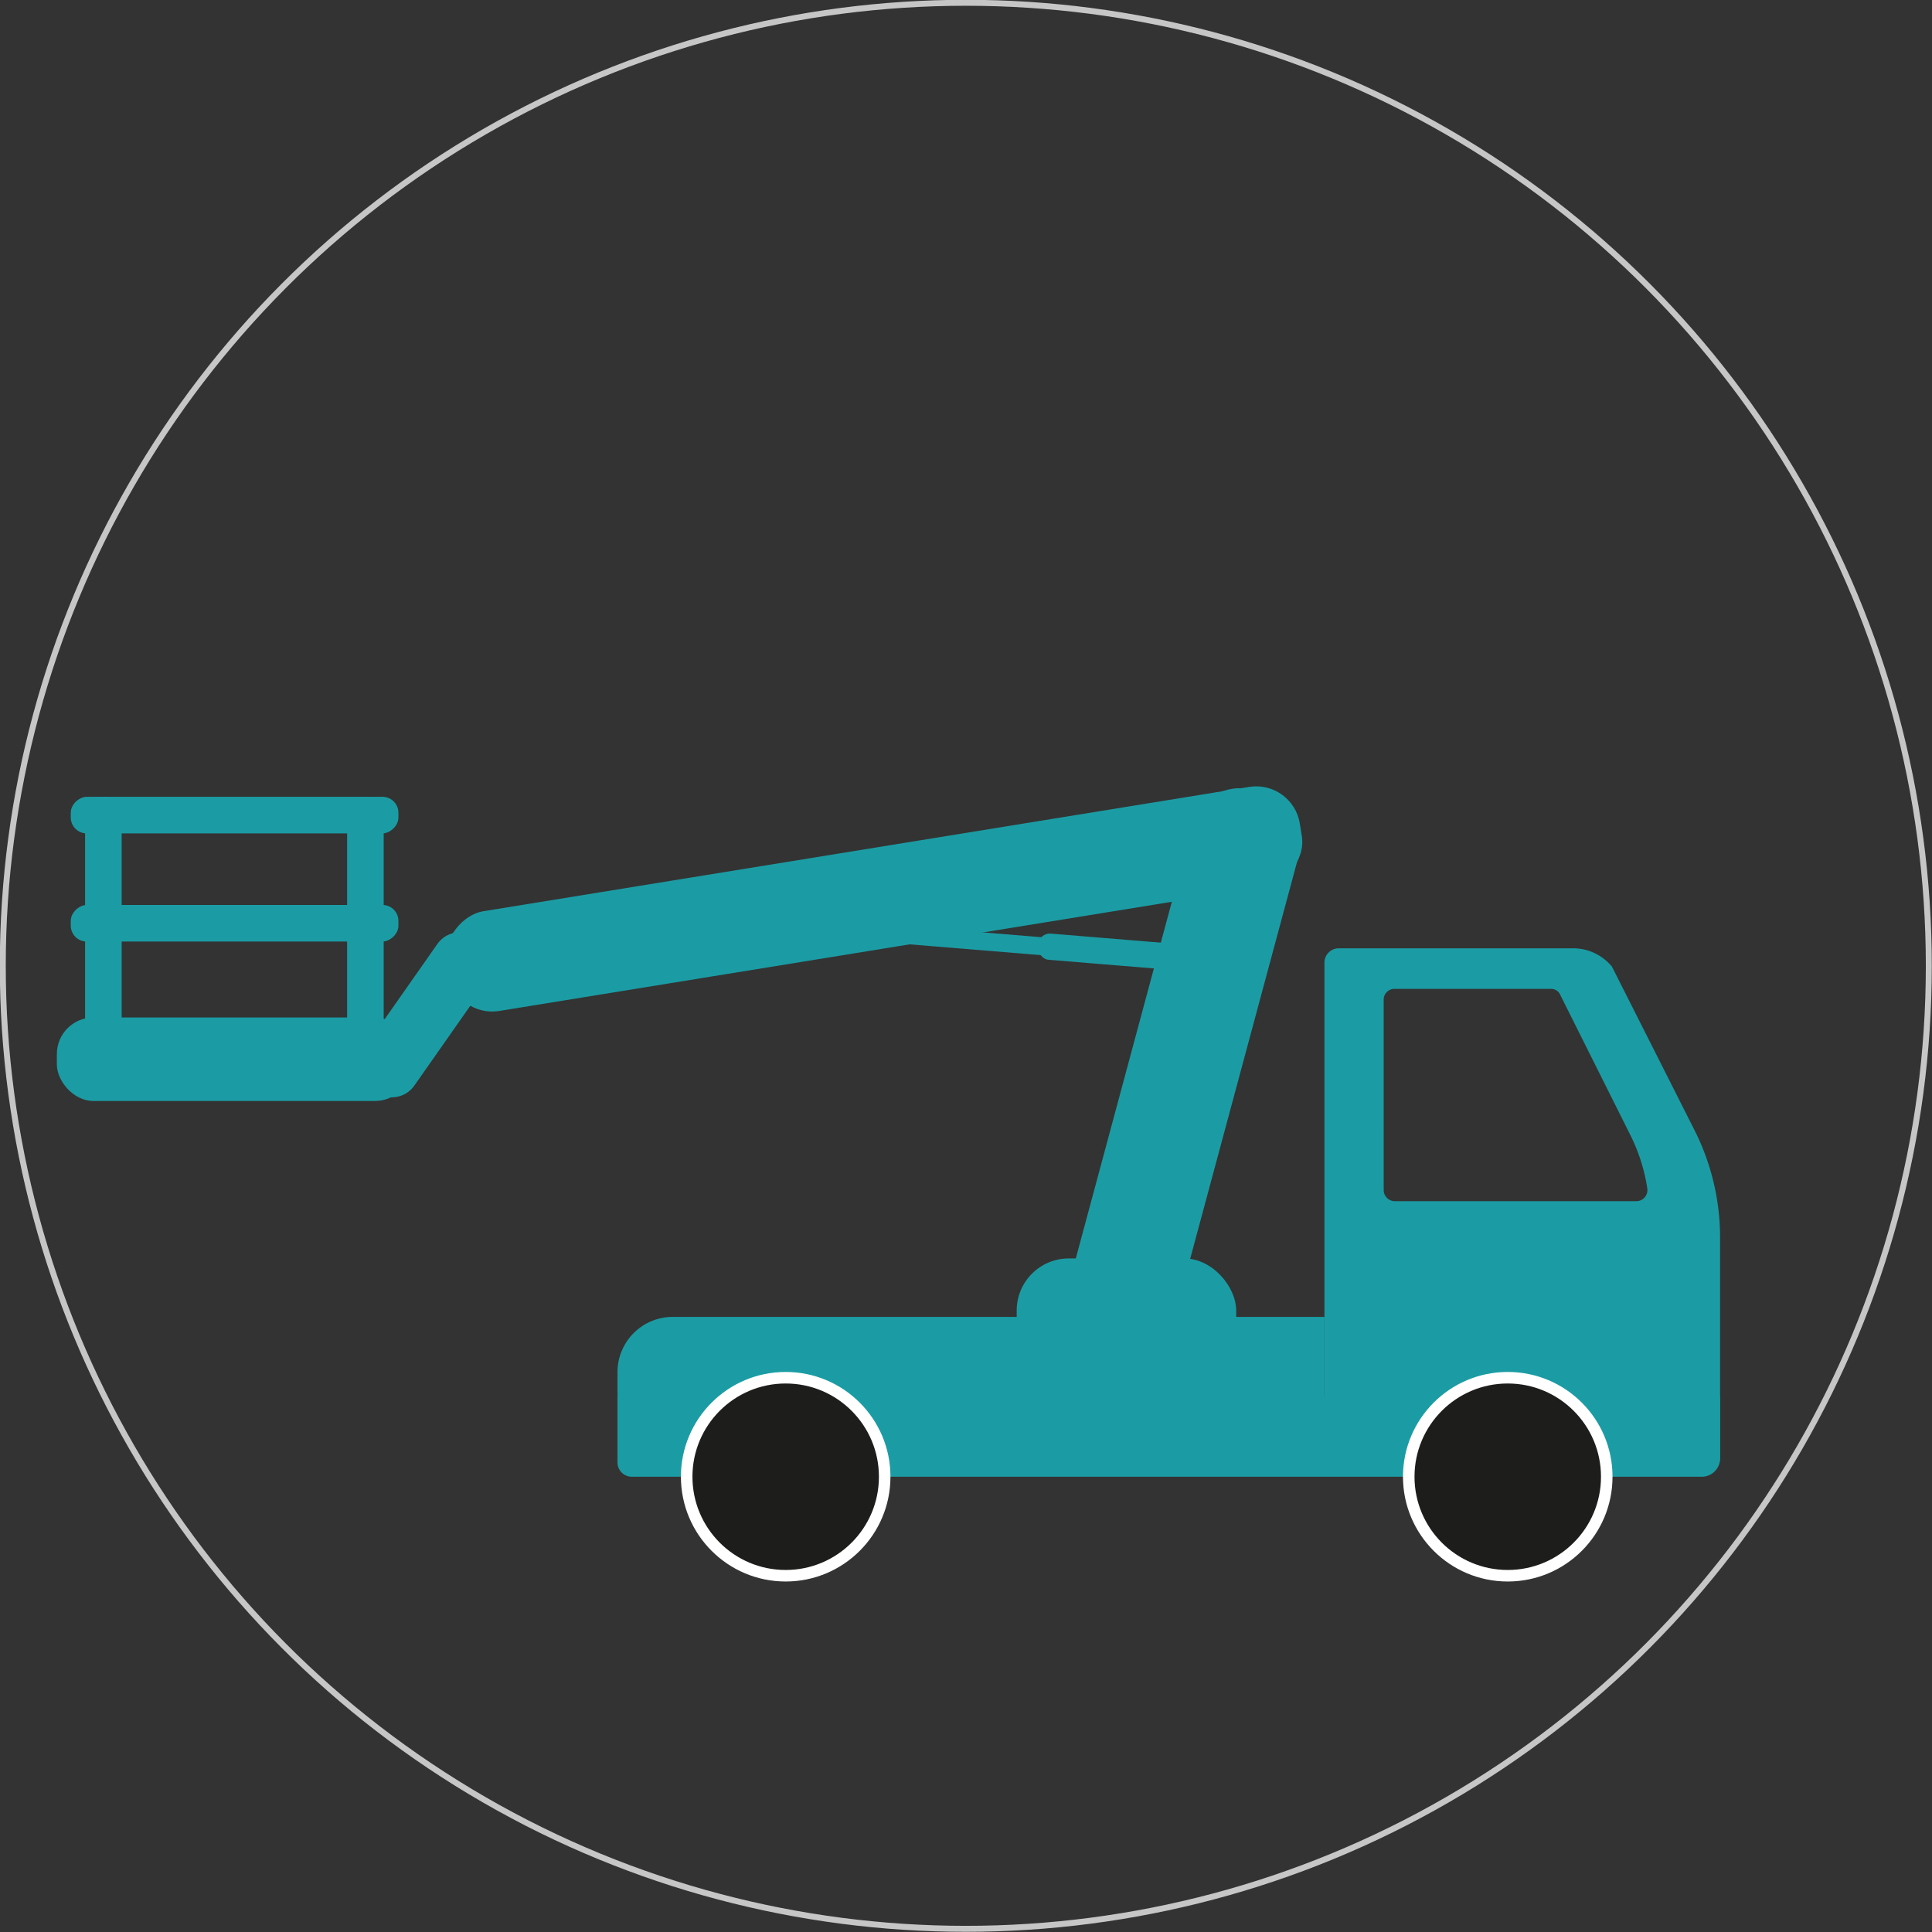<svg xmlns="http://www.w3.org/2000/svg" viewBox="0 0 48.59 48.59"><rect x="0" y="0" width="48.59" height="48.59" fill="#333333" stroke="none"/><defs><style>.cls-1{fill:none;stroke:#c6c6c6;stroke-width:0.15px;}.cls-1,.cls-5{stroke-miterlimit:10;}.cls-2{fill:#1b9ca4;}.cls-3{fill:#1b9ca4;}.cls-4{fill:#1b9ca4;}.cls-5{fill:#1d1d1b;stroke:#fff;stroke-width:0.29px;}</style></defs><g id="Ebene_2" data-name="Ebene 2"><g id="Ebene_1-2" data-name="Ebene 1"><circle class="cls-1" cx="24.29" cy="24.29" r="24.22"/><rect class="cls-2" x="22.85" y="23.55" width="6.08" height="0.45" transform="translate(49.76 49.59) rotate(-175.3)"/><rect class="cls-3" x="26.11" y="23.66" width="4.83" height="0.66" rx="0.29" transform="translate(54.98 50.23) rotate(-175.3)"/><rect class="cls-2" x="9.92" y="23.2" width="1.57" height="4.63" rx="0.69" transform="translate(4.83 52.56) rotate(-144.97)"/><rect class="cls-2" x="28.27" y="19.65" width="2.78" height="15.3" rx="1.22" transform="translate(51.21 61.37) rotate(-164.93)"/><rect class="cls-3" x="20.72" y="11.74" width="2.54" height="21.74" rx="1.11" transform="translate(40.78 -2.72) rotate(80.78)"/><rect class="cls-3" x="2.14" y="20.04" width="0.92" height="6.33" rx="0.4" transform="translate(5.2 46.41) rotate(180)"/><rect class="cls-3" x="8.72" y="20.04" width="0.92" height="6.33" rx="0.4" transform="translate(18.37 46.41) rotate(180)"/><rect class="cls-4" x="5.44" y="16.38" width="0.92" height="8.24" rx="0.4" transform="translate(26.4 14.6) rotate(90)"/><rect class="cls-4" x="5.44" y="19.1" width="0.92" height="8.24" rx="0.4" transform="translate(29.12 17.32) rotate(90)"/><rect class="cls-4" x="1.44" y="25.59" width="8.92" height="2.1" rx="0.92" transform="translate(11.79 53.28) rotate(-180)"/><rect class="cls-3" x="25.56" y="31.66" width="5.52" height="3" rx="1.31" transform="translate(56.65 66.31) rotate(180)"/><path class="cls-4" d="M15.53,33.12H31.21a2.1,2.1,0,0,1,2.1,2.1v.51a1.39,1.39,0,0,1-1.39,1.39H15.53a0,0,0,0,1,0,0v-4A0,0,0,0,1,15.53,33.12Z" transform="translate(48.84 70.24) rotate(180)"/><path class="cls-4" d="M33.31,24.2V37.11l9.49,0a.46.46,0,0,0,.46-.45V31.12a6,6,0,0,0-.65-2.71l-2.07-4.1a1.27,1.27,0,0,0-1-.46H33.67A.36.36,0,0,0,33.31,24.2Zm1.49.95a.27.27,0,0,1,.27-.28H39a.25.25,0,0,1,.24.15L41,28.54a4.53,4.53,0,0,1,.43,1.35.28.28,0,0,1-.28.32l-6.08,0a.28.28,0,0,1-.27-.28Z"/><path class="cls-3" d="M43.26,35.12v1.57a.46.46,0,0,1-.46.45l-26.91,0a.36.36,0,0,1-.36-.35V35.12Z"/><circle class="cls-5" cx="37.92" cy="37.14" r="2.49"/><circle class="cls-5" cx="19.76" cy="37.14" r="2.49"/><circle class="cls-2" cx="31.38" cy="21.02" r="0.63"/><circle class="cls-2" cx="12.37" cy="24.16" r="0.63"/></g></g></svg>
